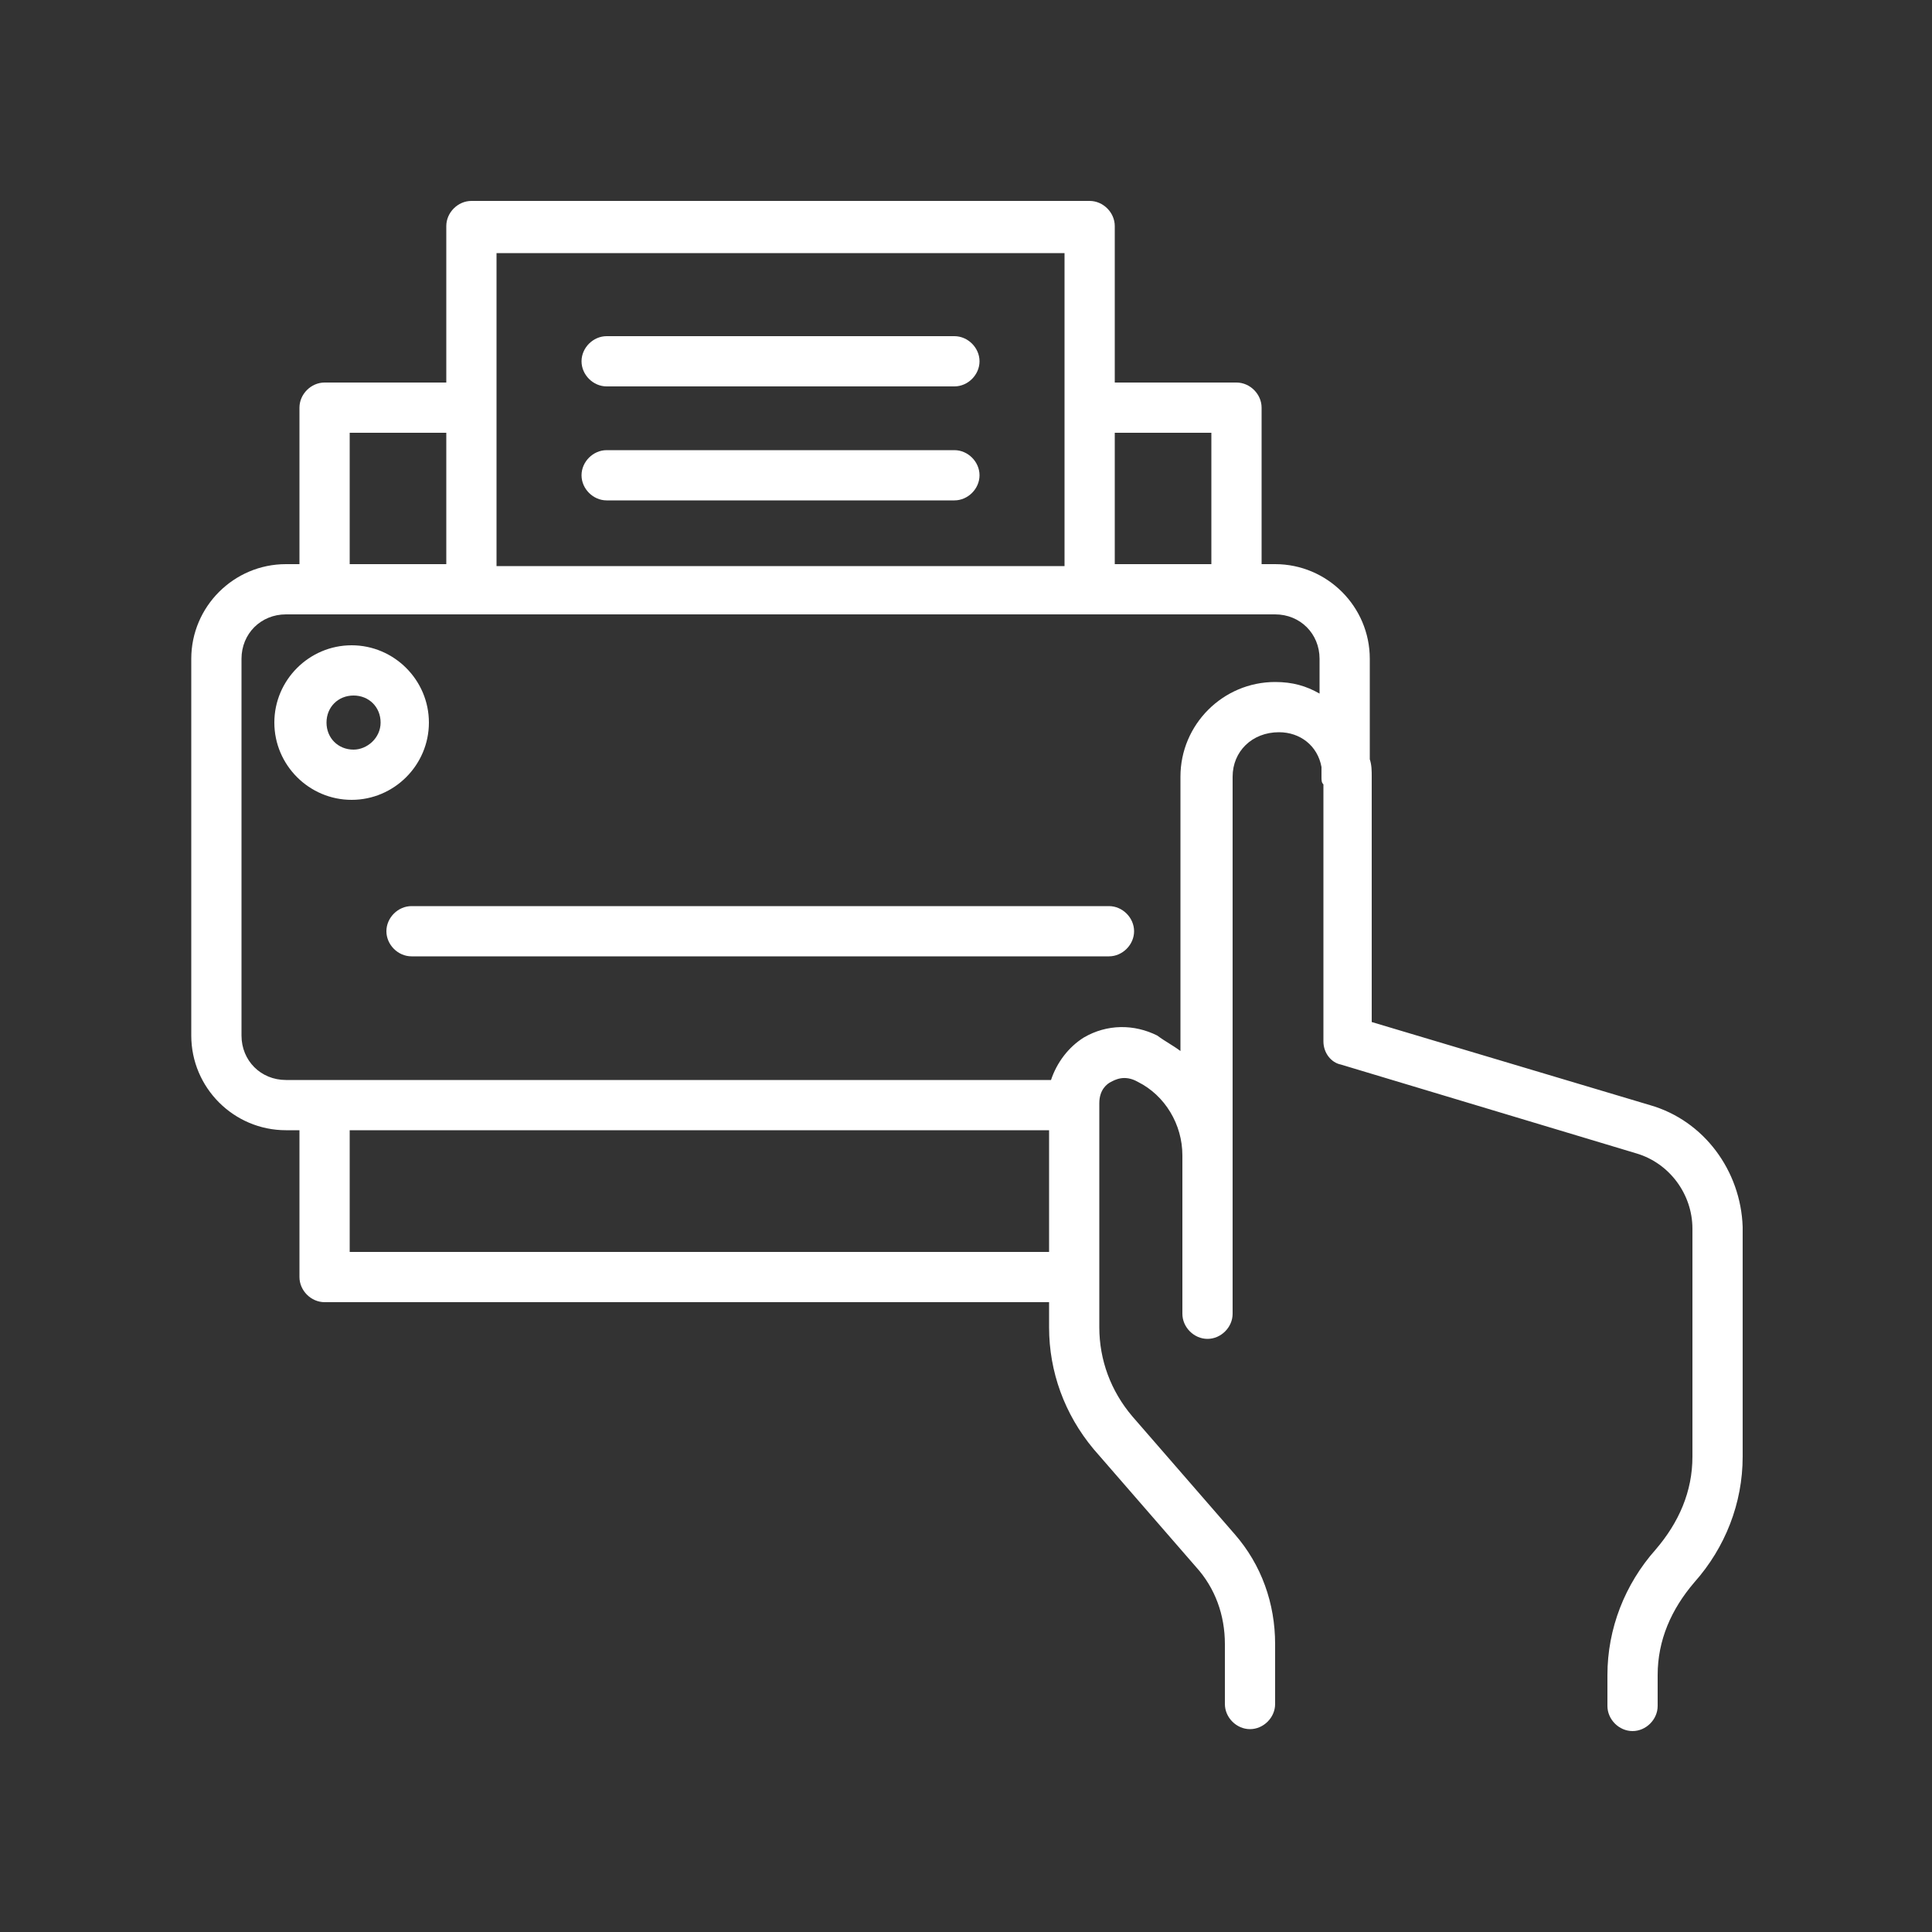 <?xml version="1.0" encoding="utf-8"?>
<!-- Generator: Adobe Illustrator 26.3.1, SVG Export Plug-In . SVG Version: 6.00 Build 0)  -->
<svg version="1.1" id="Layer_1" xmlns="http://www.w3.org/2000/svg" xmlns:xlink="http://www.w3.org/1999/xlink" x="0px" y="0px"
	 viewBox="0 0 100 100" style="enable-background:new 0 0 100 100;" xml:space="preserve">
<rect x="0" y="0" width="100" height="100" fill="#333333" stroke="none"/>
<style type="text/css">
	.st0{fill:#FFFFFF;}
</style>
<g>
	<path class="st0" d="M85.4,57.2L71,52.9V40.2c0-0.3,0-0.6-0.1-0.9v-5.2c0-2.7-2.2-4.9-4.9-4.9h-0.7v-8.1c0-0.7-0.6-1.3-1.3-1.3
		h-6.3v-8.1c0-0.7-0.6-1.3-1.3-1.3h-32c-0.7,0-1.3,0.6-1.3,1.3v8.1h-6.3c-0.7,0-1.3,0.6-1.3,1.3v8.1h-0.7c-2.7,0-4.9,2.2-4.9,4.9
		v19.5c0,2.7,2.2,4.9,4.9,4.9h0.7v7.6c0,0.7,0.6,1.3,1.3,1.3h37.5v1.3c0,2.3,0.8,4.5,2.3,6.3l5.3,6.1c1,1.1,1.5,2.5,1.5,4v3.1
		c0,0.7,0.6,1.3,1.3,1.3c0.7,0,1.3-0.6,1.3-1.3v-3.1c0-2.1-0.7-4.1-2.1-5.7l-5.3-6.1c-1.1-1.3-1.7-2.9-1.7-4.6V57.1
		c0-0.7,0.4-1,0.6-1.1c0.2-0.1,0.7-0.4,1.4,0c1.4,0.7,2.3,2.2,2.3,3.8v8.2c0,0.7,0.6,1.3,1.3,1.3s1.3-0.6,1.3-1.3V40.2
		c0-1.3,1-2.3,2.4-2.3c1.1,0,2,0.7,2.2,1.8v0.5c0,0.2,0,0.3,0.1,0.4v13.3c0,0.6,0.4,1.1,0.9,1.2l15.3,4.6c1.7,0.5,2.9,2.1,2.9,3.9
		v11.8c0,1.8-0.7,3.4-1.9,4.8c-1.6,1.8-2.5,4.1-2.5,6.5v1.6c0,0.7,0.6,1.3,1.3,1.3c0.7,0,1.3-0.6,1.3-1.3v-1.6
		c0-1.8,0.7-3.4,1.9-4.8c1.6-1.8,2.5-4.1,2.5-6.5V63.5C90.1,60.6,88.2,58,85.4,57.2z M62.7,22.4v6.8h-5v-6.8H62.7z M55.1,13.1v16.2
		H25.7v-8.1c0,0,0,0,0,0c0,0,0,0,0,0v-8.1H55.1z M18.1,22.4h5v6.8h-5V22.4z M18.1,64.8v-6.3h36.2v6.3H18.1z M66,35.3
		c-2.7,0-4.9,2.2-4.9,4.9v14.2c-0.4-0.3-0.8-0.5-1.2-0.8c-1.2-0.6-2.6-0.6-3.8,0.1c-0.8,0.5-1.4,1.3-1.7,2.2H14.8
		c-1.3,0-2.3-1-2.3-2.3V34.1c0-1.3,1-2.3,2.3-2.3H66c1.3,0,2.3,1,2.3,2.3v1.8C67.6,35.5,66.9,35.3,66,35.3z"/>
	<path class="st0" d="M57.4,46.9H21.3c-0.7,0-1.3,0.6-1.3,1.3c0,0.7,0.6,1.3,1.3,1.3h36.1c0.7,0,1.3-0.6,1.3-1.3
		C58.7,47.5,58.1,46.9,57.4,46.9z"/>
	<path class="st0" d="M31.4,20h18c0.7,0,1.3-0.6,1.3-1.3c0-0.7-0.6-1.3-1.3-1.3h-18c-0.7,0-1.3,0.6-1.3,1.3
		C30.1,19.4,30.7,20,31.4,20z"/>
	<path class="st0" d="M31.4,25.9h18c0.7,0,1.3-0.6,1.3-1.3c0-0.7-0.6-1.3-1.3-1.3h-18c-0.7,0-1.3,0.6-1.3,1.3
		C30.1,25.3,30.7,25.9,31.4,25.9z"/>
	<path class="st0" d="M22.2,37.4c0-2.2-1.8-4-4-4s-4,1.8-4,4s1.8,4,4,4S22.2,39.6,22.2,37.4z M18.3,38.8c-0.8,0-1.4-0.6-1.4-1.4
		c0-0.8,0.6-1.4,1.4-1.4s1.4,0.6,1.4,1.4C19.7,38.2,19,38.8,18.3,38.8z"/>
</g>
</svg>
